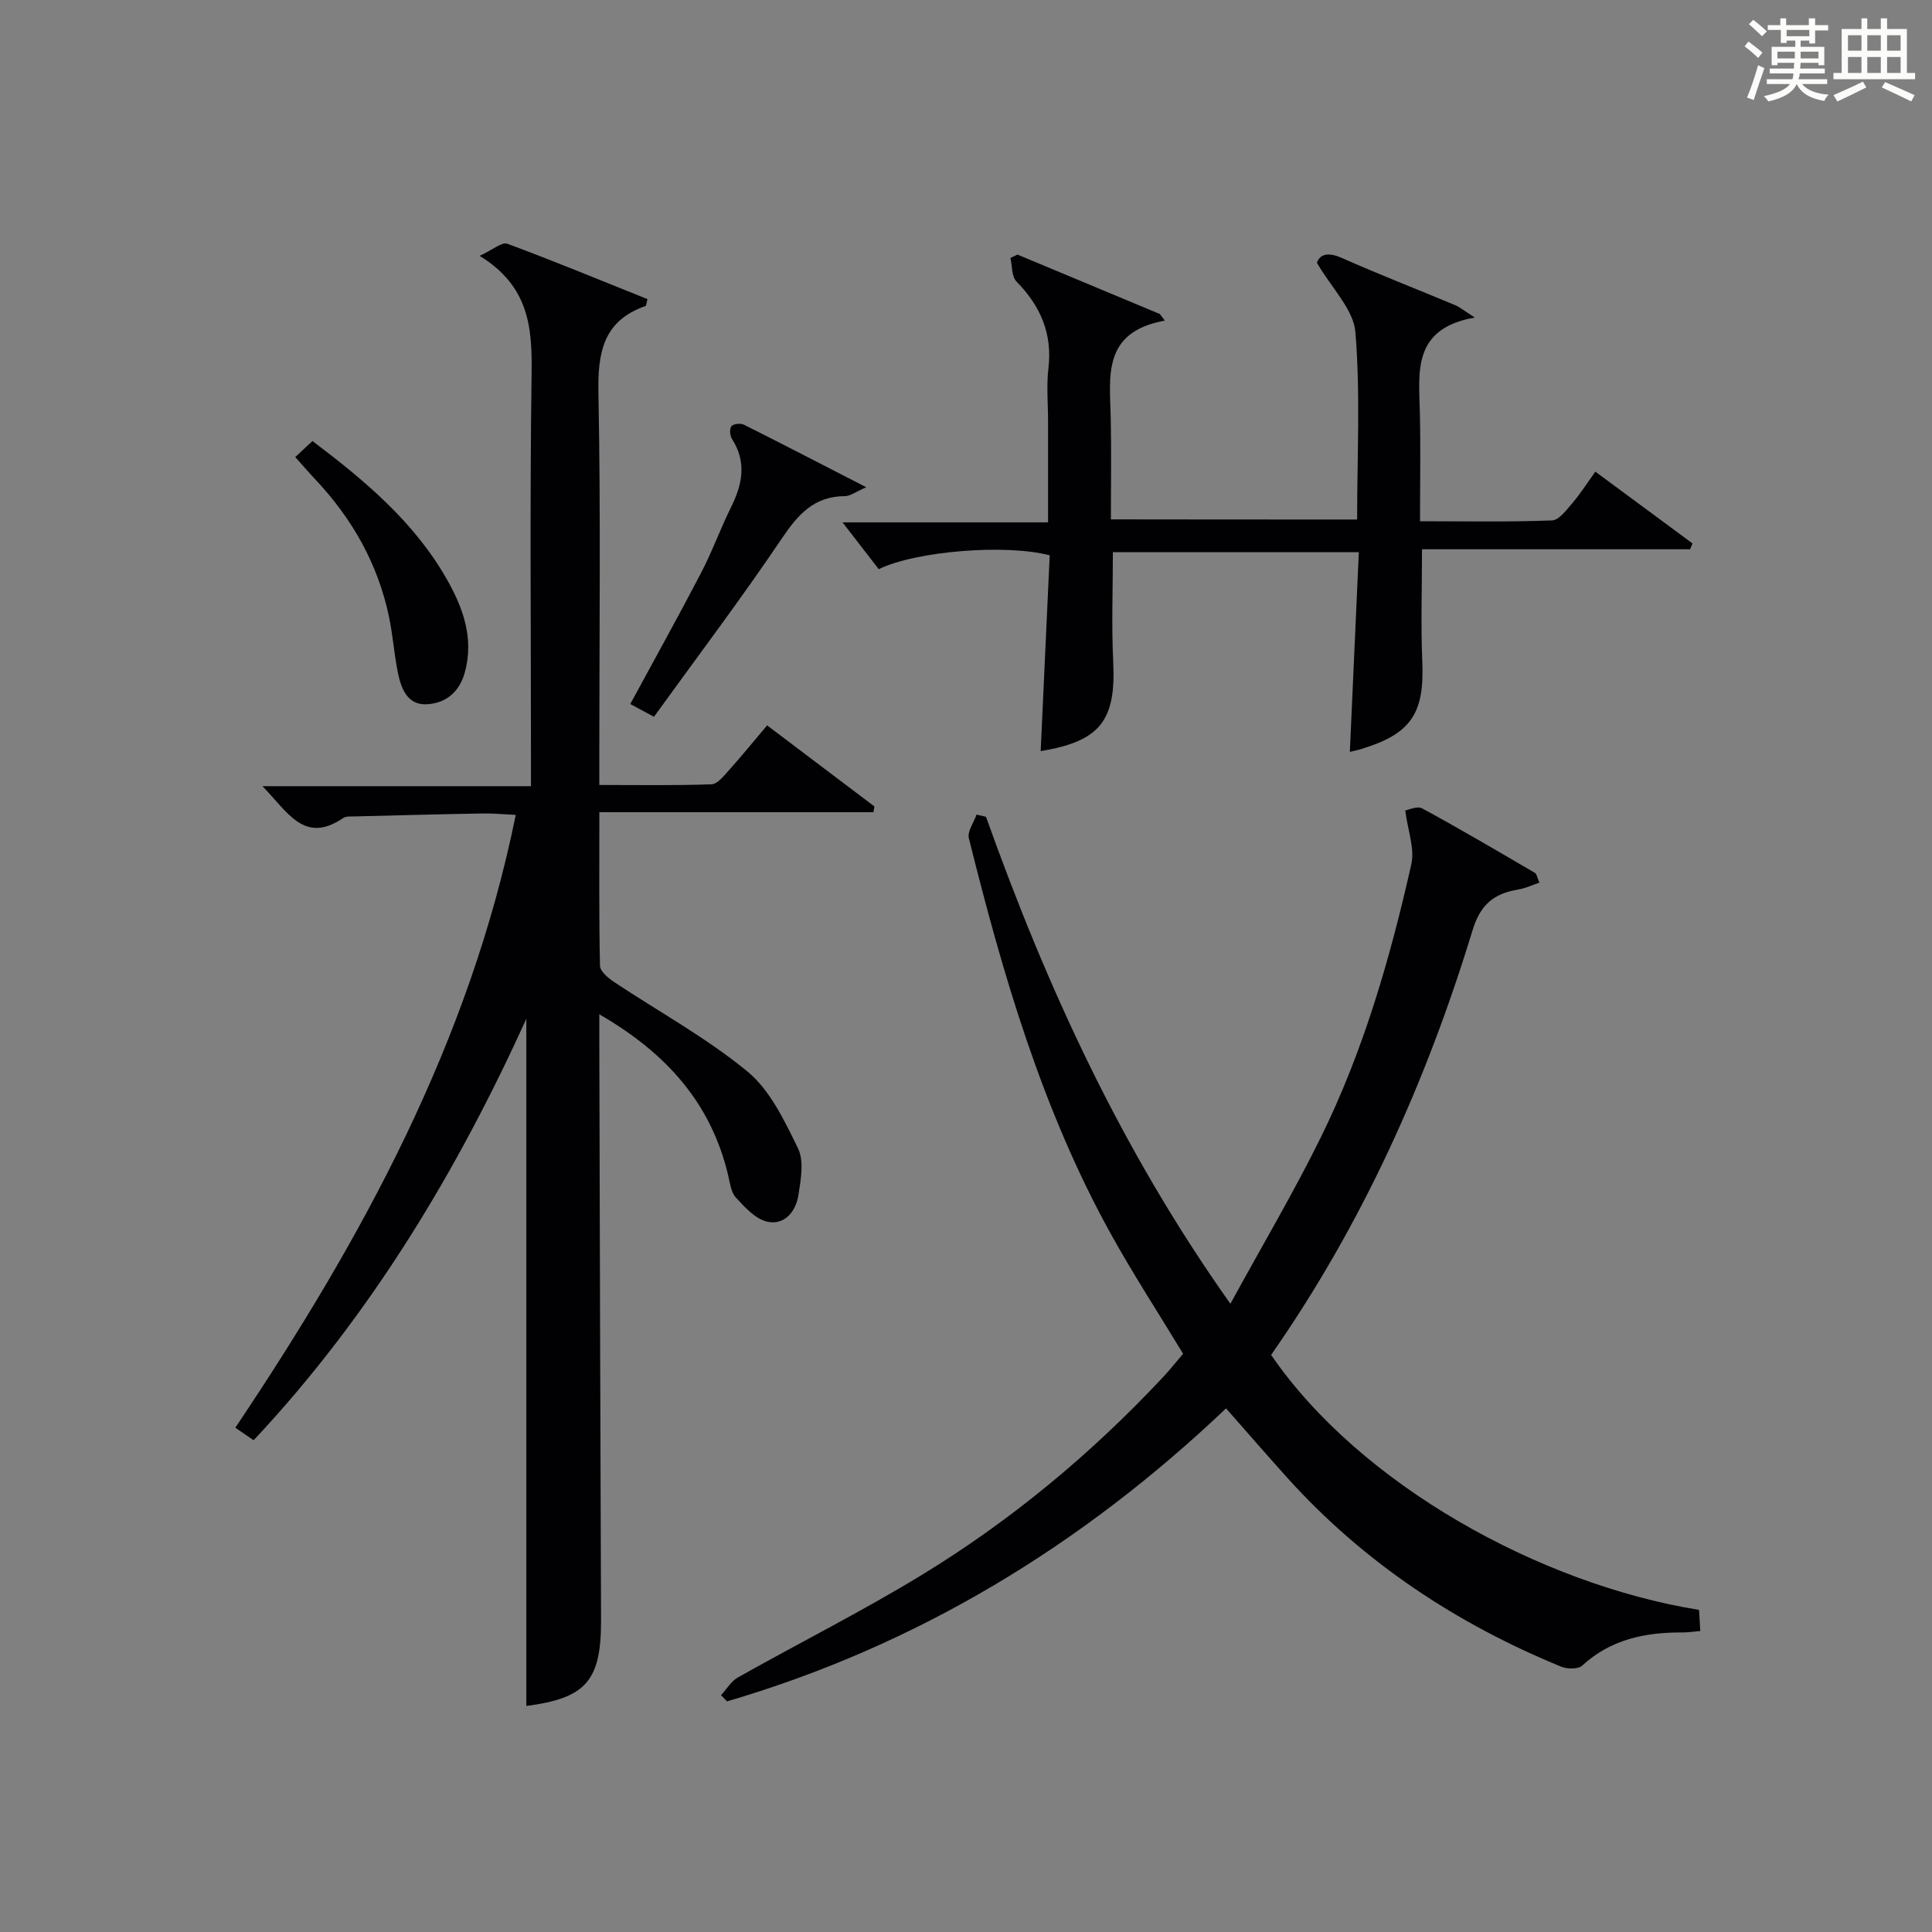 <?xml version="1.0" encoding="utf-8"?>
<svg version="1.1" id="漢_ZDIC_典" xmlns="http://www.w3.org/2000/svg" xmlns:xlink="http://www.w3.org/1999/xlink" x="0px" y="0px"
	 viewBox="0 0 400 400" style="enable-background:new 0 0 400 400;" xml:space="preserve">
<rect x="0" y="0" width="400" height="400" fill="#808080" stroke="none"/>
<style type="text/css">
	.st1{fill:#010104;}
	.st0{fill:#fbfcfa;}
</style>
<g>
	<path class="st0" d="M361.2,9.6l0.8-1c0.9,0.7,1.9,1.4,2.9,2.3L364,12C363,11,362,10.2,361.2,9.6z M361.7,20.2
		c0.9-2.1,1.6-4.3,2.3-6.7c0.4,0.2,0.8,0.4,1.3,0.6c-0.7,2.1-1.5,4.3-2.2,6.6L361.7,20.2z M362.1,5l0.9-0.9c1,0.8,2,1.6,2.8,2.4
		l-1,1C363.9,6.6,363,5.8,362.1,5z M374.6,3.8h1.2v1.4h2.7v1.1h-2.7v2.7h-1.2V8.4h-1.8v1.3h4.9v3.8h-1.2v-0.5h-3.7
		c0,0.4-0.1,0.9-0.1,1.2h5.1v1h-5.2c0,0.5-0.1,0.9-0.3,1.2h6v1h-5.2c1.1,1.3,2.9,2,5.5,2.2c-0.4,0.4-0.7,0.8-0.9,1.3
		c-2.9-0.5-4.8-1.6-5.7-3.5H372c-0.8,1.7-2.7,2.9-5.9,3.6c-0.2-0.4-0.6-0.8-0.9-1.1c2.8-0.6,4.6-1.4,5.4-2.5h-4.8v-1h5.3
		c0.1-0.3,0.2-0.7,0.2-1.2h-4.9v-1h5c0-0.4,0-0.8,0.1-1.2H368v0.5h-1.2V9.7h4.9V8.4h-1.8v0.5h-1.2V6.2H366V5.2h2.6V3.8h1.2v1.4h4.7
		V3.8z M368,12.1h3.6c0-0.4,0-0.9,0-1.4H368V12.1z M369.9,7.5h4.7V6.2h-4.7V7.5z M376.5,10.7h-3.7c0,0.5,0,1,0,1.4h3.7V10.7z"/>
	<path class="st0" d="M385.3,3.8h1.3V6h2.8V3.8h1.3V6h4.1v9.1h1.7v1.3h-16.9v-1.3h1.7V6h4.1V3.8z M385.7,16.9l0.7,1.2
		c-1.8,0.9-3.8,1.9-6,2.9c-0.2-0.4-0.5-0.8-0.8-1.3C381.9,18.7,383.9,17.8,385.7,16.9z M382.6,10.5h2.8V7.3h-2.8V10.5z M382.6,15.1
		h2.8v-3.3h-2.8V15.1z M386.6,10.5h2.8V7.3h-2.8V10.5z M386.6,15.1h2.8v-3.3h-2.8V15.1z M390.3,17c2.1,0.9,4.1,1.8,6.1,2.7l-0.7,1.3
		c-2.2-1.1-4.2-2-6.1-2.9L390.3,17z M393.5,7.3h-2.8v3.2h2.8V7.3z M390.7,15.1h2.8v-3.3h-2.8V15.1z"/>
	
	<path class="st1" d="M108.97,353.2c0-47.5,0-95.07,0-142.26c-14.23,31.31-32.04,61.2-56.46,87.25c-1.25-0.86-2.41-1.65-3.79-2.6
		c26.24-39.12,48.49-79.75,58.06-126.87c-2.39-0.11-4.62-0.34-6.85-0.3c-8.81,0.15-17.63,0.39-26.44,0.61
		c-0.83,0.02-1.84-0.08-2.45,0.34c-8.07,5.49-11.47-1.27-16.71-6.6c18.99,0,36.98,0,55.6,0c0-2.46,0-4.22,0-5.99
		c0-26.49-0.24-52.99,0.13-79.48c0.13-9.44-0.48-18.02-10.76-24.33c2.75-1.26,4.61-2.91,5.72-2.51c9.77,3.62,19.41,7.61,29.04,11.47
		c-0.24,0.84-0.25,1.37-0.43,1.43c-8.82,3.09-9.9,9.73-9.73,18.14c0.49,24.99,0.18,49.99,0.18,74.98c0,1.81,0,3.62,0,6.04
		c8,0,15.62,0.14,23.23-0.14c1.27-0.05,2.61-1.81,3.68-2.99c2.55-2.84,4.96-5.81,7.83-9.21c7.48,5.65,14.85,11.21,22.21,16.78
		c-0.06,0.4-0.12,0.8-0.18,1.2c-18.78,0-37.55,0-56.76,0c0,11.19-0.09,21.49,0.13,31.78c0.02,1.14,1.66,2.53,2.86,3.33
		c9.24,6.16,19.11,11.53,27.64,18.55c4.72,3.88,7.71,10.22,10.5,15.93c1.28,2.63,0.58,6.47,0.09,9.66
		c-0.52,3.39-2.86,6.32-6.45,5.53c-2.45-0.54-4.66-3-6.52-5.02c-1.02-1.11-1.21-3.05-1.6-4.66c-3.54-14.87-12.77-25.25-26.66-33.26
		c0,2.16,0,3.84,0,5.52c0.11,39.99,0.2,79.98,0.36,119.96C124.47,348,121.32,351.59,108.97,353.2z"/>
	<path class="st1" d="M204.14,169.11c12.55,35.14,27.93,68.85,50.6,100.82c6.61-12.09,13.1-23.04,18.71-34.43
		c8.85-17.95,14.37-37.11,18.75-56.57c0.73-3.24-0.73-6.97-1.26-11.13c0.59-0.09,2.46-1,3.52-0.42c7.88,4.27,15.61,8.83,23.35,13.35
		c0.34,0.2,0.41,0.87,0.91,2.01c-1.51,0.51-2.88,1.17-4.32,1.41c-4.97,0.82-7.86,2.99-9.51,8.4c-9.54,31.32-22.84,60.92-41.72,87.97
		c18.38,26.81,55.6,47.47,88.6,52.79c0.08,1.32,0.16,2.72,0.26,4.37c-1.42,0.12-2.55,0.3-3.68,0.3c-7.69-0.04-14.82,1.4-20.77,6.86
		c-0.84,0.77-3.1,0.74-4.35,0.23c-21.69-8.9-40.84-21.55-56.63-39.02c-4.22-4.68-8.34-9.45-12.76-14.46
		c-29.84,28.37-63.93,49.1-103.31,60.66c-0.42-0.43-0.83-0.86-1.25-1.28c1.16-1.25,2.1-2.9,3.52-3.69
		c12.6-7.09,25.55-13.6,37.89-21.11c18.57-11.3,35.2-25.13,50.08-41.02c1.47-1.57,2.8-3.26,4.18-4.87
		c-5.11-8.43-10.37-16.5-15.02-24.91c-14.19-25.67-22.31-53.58-29.34-81.83c-0.35-1.41,1.03-3.25,1.6-4.89
		C202.85,168.79,203.49,168.95,204.14,169.11z"/>
	<path class="st1" d="M280.98,107.56c0-13.2,0.69-26.07-0.36-38.8c-0.39-4.69-4.87-9.03-7.97-14.36c0.55-1.6,2.07-2.36,5.12-1.01
		c7.74,3.43,15.64,6.5,23.46,9.77c1,0.42,1.87,1.15,4.11,2.58c-13.01,2.29-11.56,11.29-11.37,19.81c0.17,7.28,0.03,14.57,0.03,22.37
		c9.43,0,18.38,0.17,27.32-0.17c1.47-0.06,3.01-2.18,4.23-3.6c1.61-1.87,2.95-3.99,4.75-6.5c6.81,5.03,13.46,9.95,20.11,14.86
		c-0.16,0.4-0.32,0.81-0.49,1.21c-18.36,0-36.73,0-55.51,0c0,8.1-0.26,15.68,0.06,23.23c0.46,10.75-2.29,14.98-12.64,18.13
		c-0.79,0.24-1.61,0.4-2.36,0.59c0.62-13.68,1.23-27.36,1.86-41.35c-17.41,0-34,0-50.92,0c0,7.58-0.3,15.17,0.07,22.73
		c0.59,12.15-2.71,16.43-15.02,18.46c0.62-13.54,1.25-27.1,1.87-40.54c-9-2.37-27.6-0.92-35.4,2.87c-2.45-3.17-5.08-6.57-7.49-9.69
		c13.21,0,27.54,0,42.55,0c0-7.34,0-14.11,0-20.87c0-3.67-0.35-7.37,0.07-10.99c0.86-7.23-1.64-12.94-6.61-18.01
		c-1.02-1.04-0.87-3.21-1.25-4.87c0.49-0.23,0.97-0.47,1.46-0.7c9.82,4.1,19.64,8.2,29.47,12.3c0.34,0.46,0.69,0.91,1.03,1.37
		c-13.09,2.38-11.36,11.67-11.19,20.32c0.14,6.82,0.03,13.64,0.03,20.83C246.96,107.56,263.67,107.56,280.98,107.56z"/>
	<path class="st1" d="M135.4,148.4c-2.16-1.16-3.44-1.85-4.91-2.64c4.99-9.2,9.97-18.15,14.7-27.23c2.29-4.4,3.98-9.12,6.19-13.57
		c2.35-4.74,3.23-9.32,0.16-14.1c-0.43-0.67-0.53-2.1-0.1-2.62c0.42-0.5,1.9-0.66,2.58-0.31c8.11,4.06,16.16,8.24,25.33,12.95
		c-2.24,0.97-3.33,1.84-4.42,1.84c-6.44,0.02-9.76,3.86-13.13,8.87C153.44,123.98,144.43,135.9,135.4,148.4z"/>
	<path class="st1" d="M61.13,94.63c1.23-1.15,2.29-2.14,3.56-3.32c10.84,8.18,21.02,16.72,27.75,28.49c3.37,5.9,5.77,12.3,3.78,19.47
		c-1.15,4.12-4.03,6.34-7.84,6.54c-4.11,0.22-5.37-3.37-6.04-6.73c-0.74-3.73-1.01-7.55-1.78-11.27
		c-2.28-11.02-7.63-20.43-15.3-28.58C63.9,97.79,62.61,96.28,61.13,94.63z"/>
</g>
</svg>
